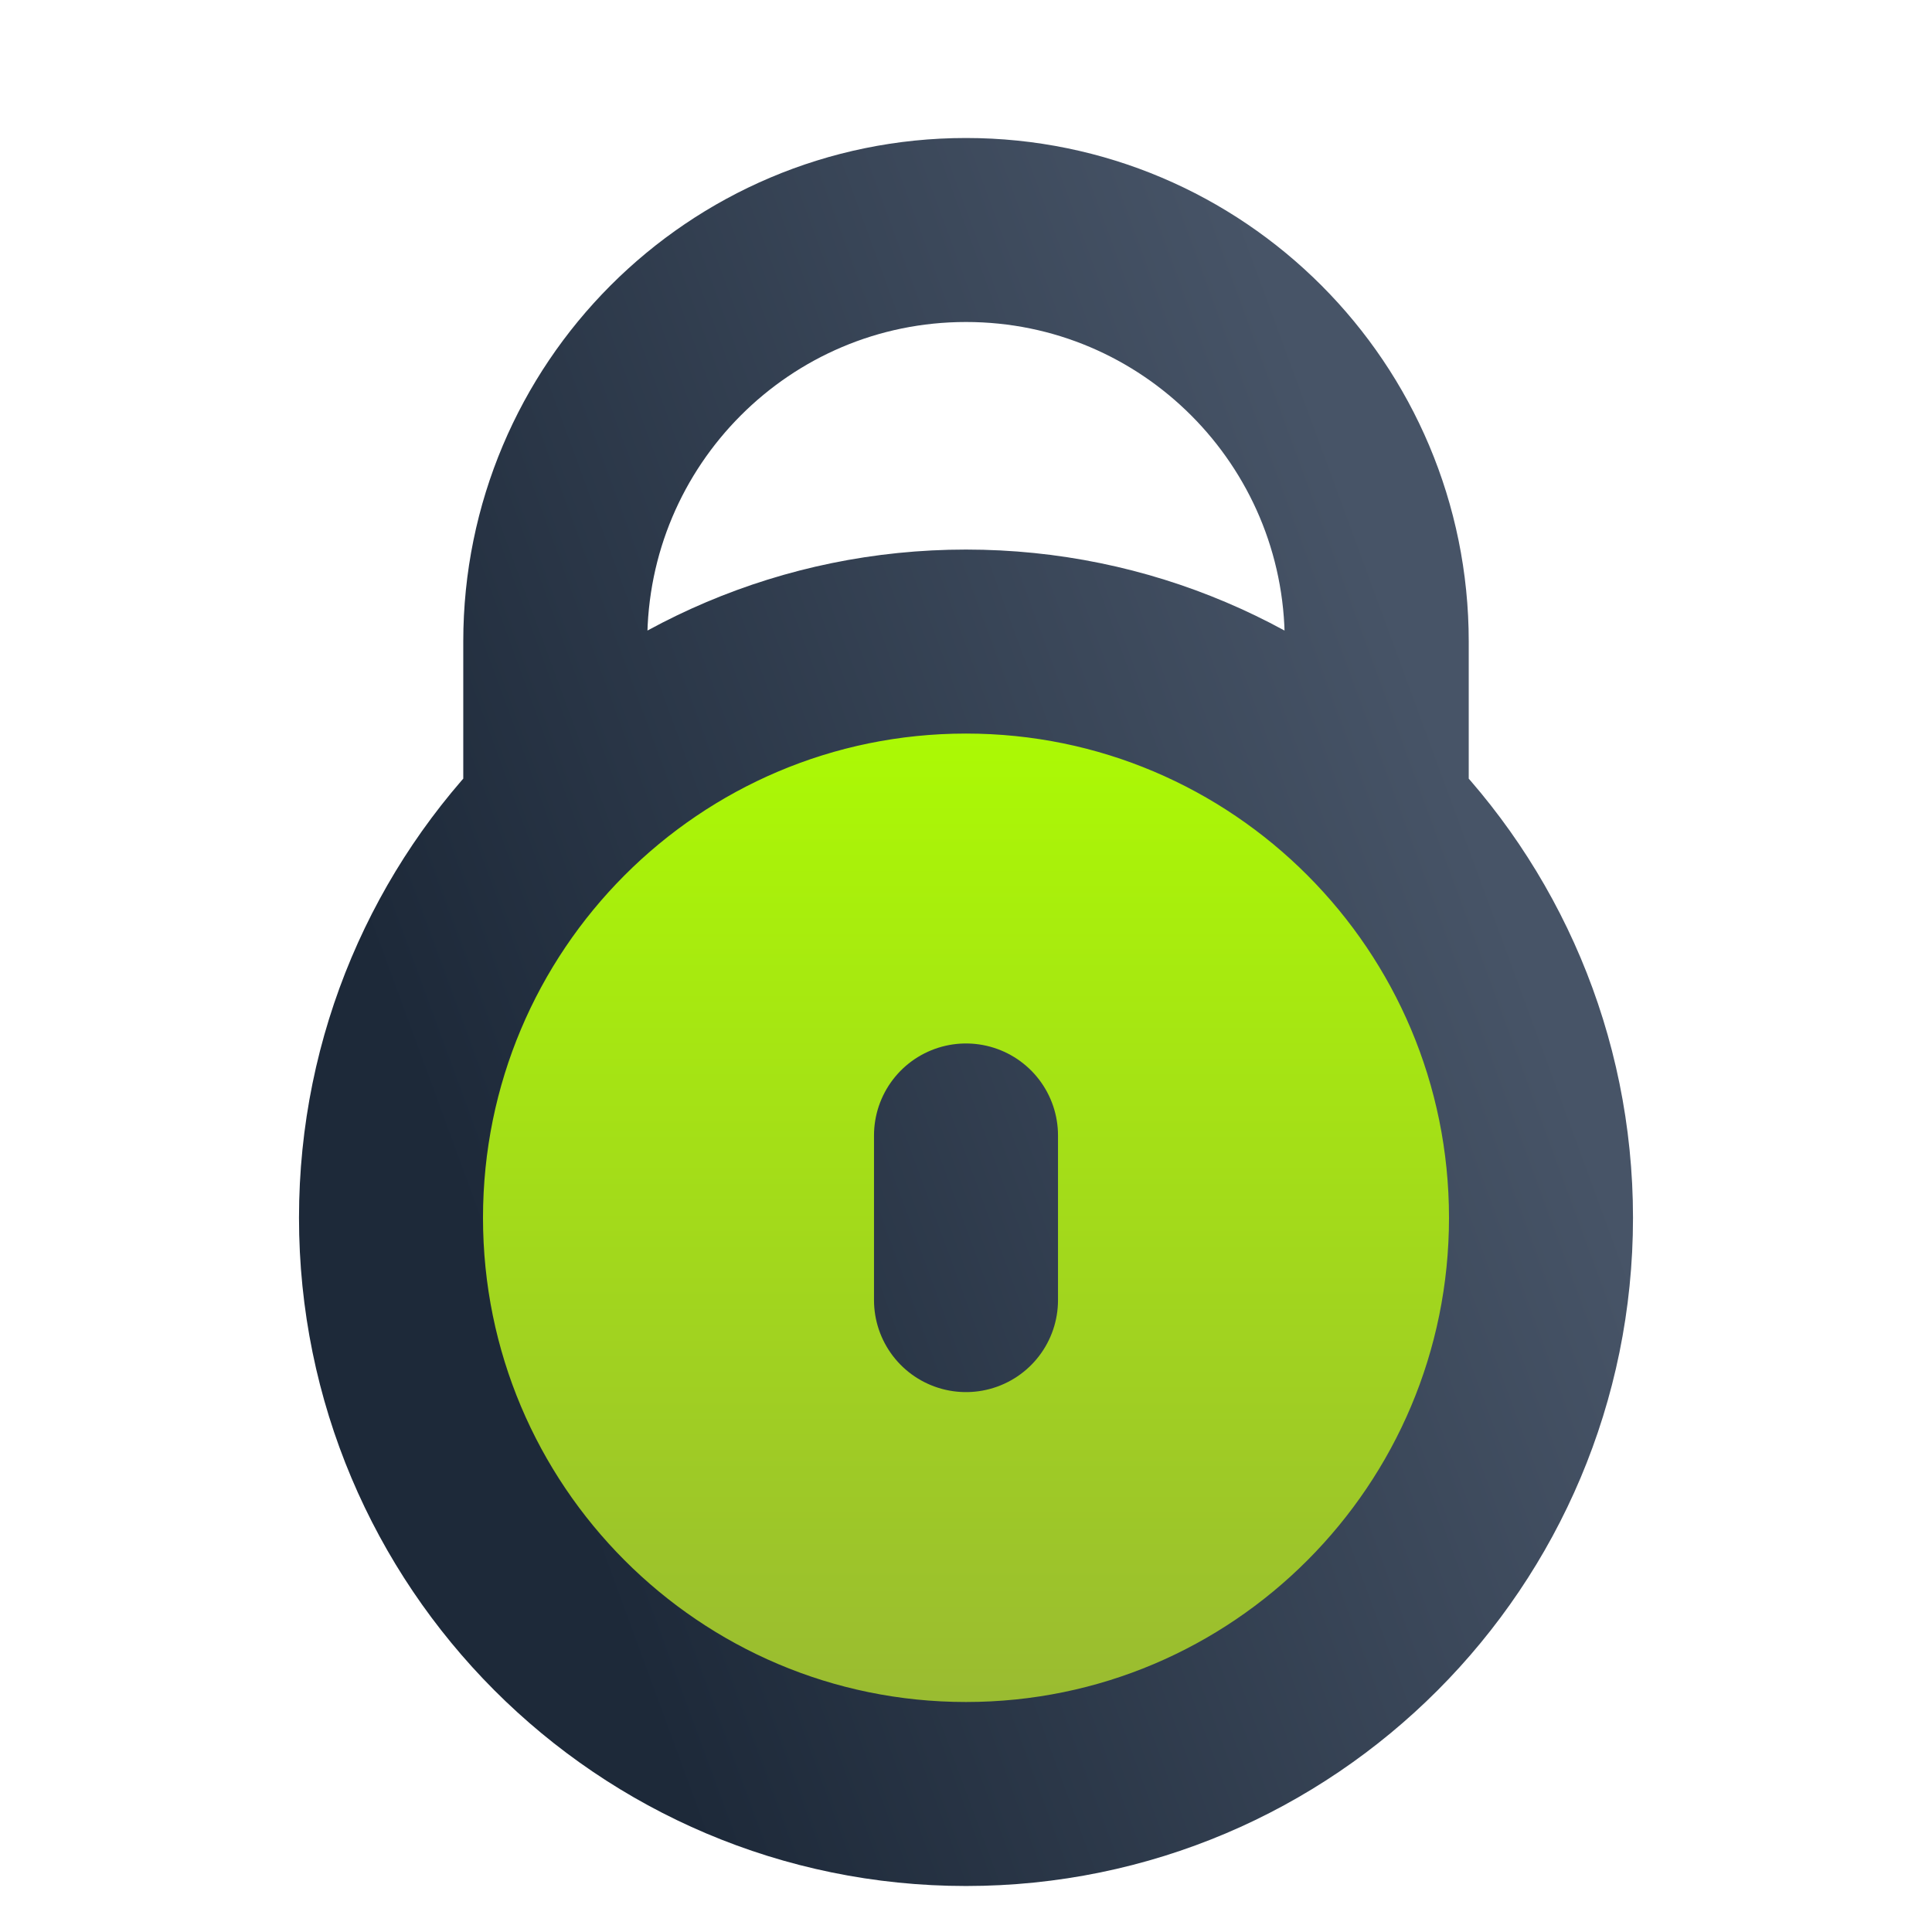 <svg width="42" height="42" viewBox="0 0 42 42" fill="none" xmlns="http://www.w3.org/2000/svg">
<path d="M21 38.5C27.765 38.5 33.25 33.016 33.25 26.25C33.25 19.485 27.765 14 21 14C14.235 14 8.75 19.485 8.75 26.25C8.75 33.016 14.235 38.5 21 38.5Z" fill="url(#paint0_linear_4_142)"/>
<path d="M12.252 17.526H12.071V13.947C12.071 9.006 16.069 5 21 5C25.931 5 29.929 9.006 29.929 13.947V17.526H29.748M21 24.684V28.263M33.5 26.474C33.5 33.392 27.904 39 21 39C14.096 39 8.5 33.392 8.5 26.474C8.5 19.556 14.096 13.947 21 13.947C27.904 13.947 33.5 19.556 33.5 26.474Z" stroke="url(#paint1_linear_4_142)" stroke-width="4" stroke-linecap="round" stroke-linejoin="round"/>
<defs>
<linearGradient id="paint0_linear_4_142" x1="33.25" y1="38.5" x2="33.25" y2="14" gradientUnits="userSpaceOnUse">
<stop stop-color="#99B734"/>
<stop offset="1" stop-color="#ADFF00"/>
</linearGradient>
<linearGradient id="paint1_linear_4_142" x1="8.5" y1="21.943" x2="30.524" y2="13.847" gradientUnits="userSpaceOnUse">
<stop stop-color="#1D2939"/>
<stop offset="1" stop-color="#475467"/>
</linearGradient>
</defs>
</svg>
